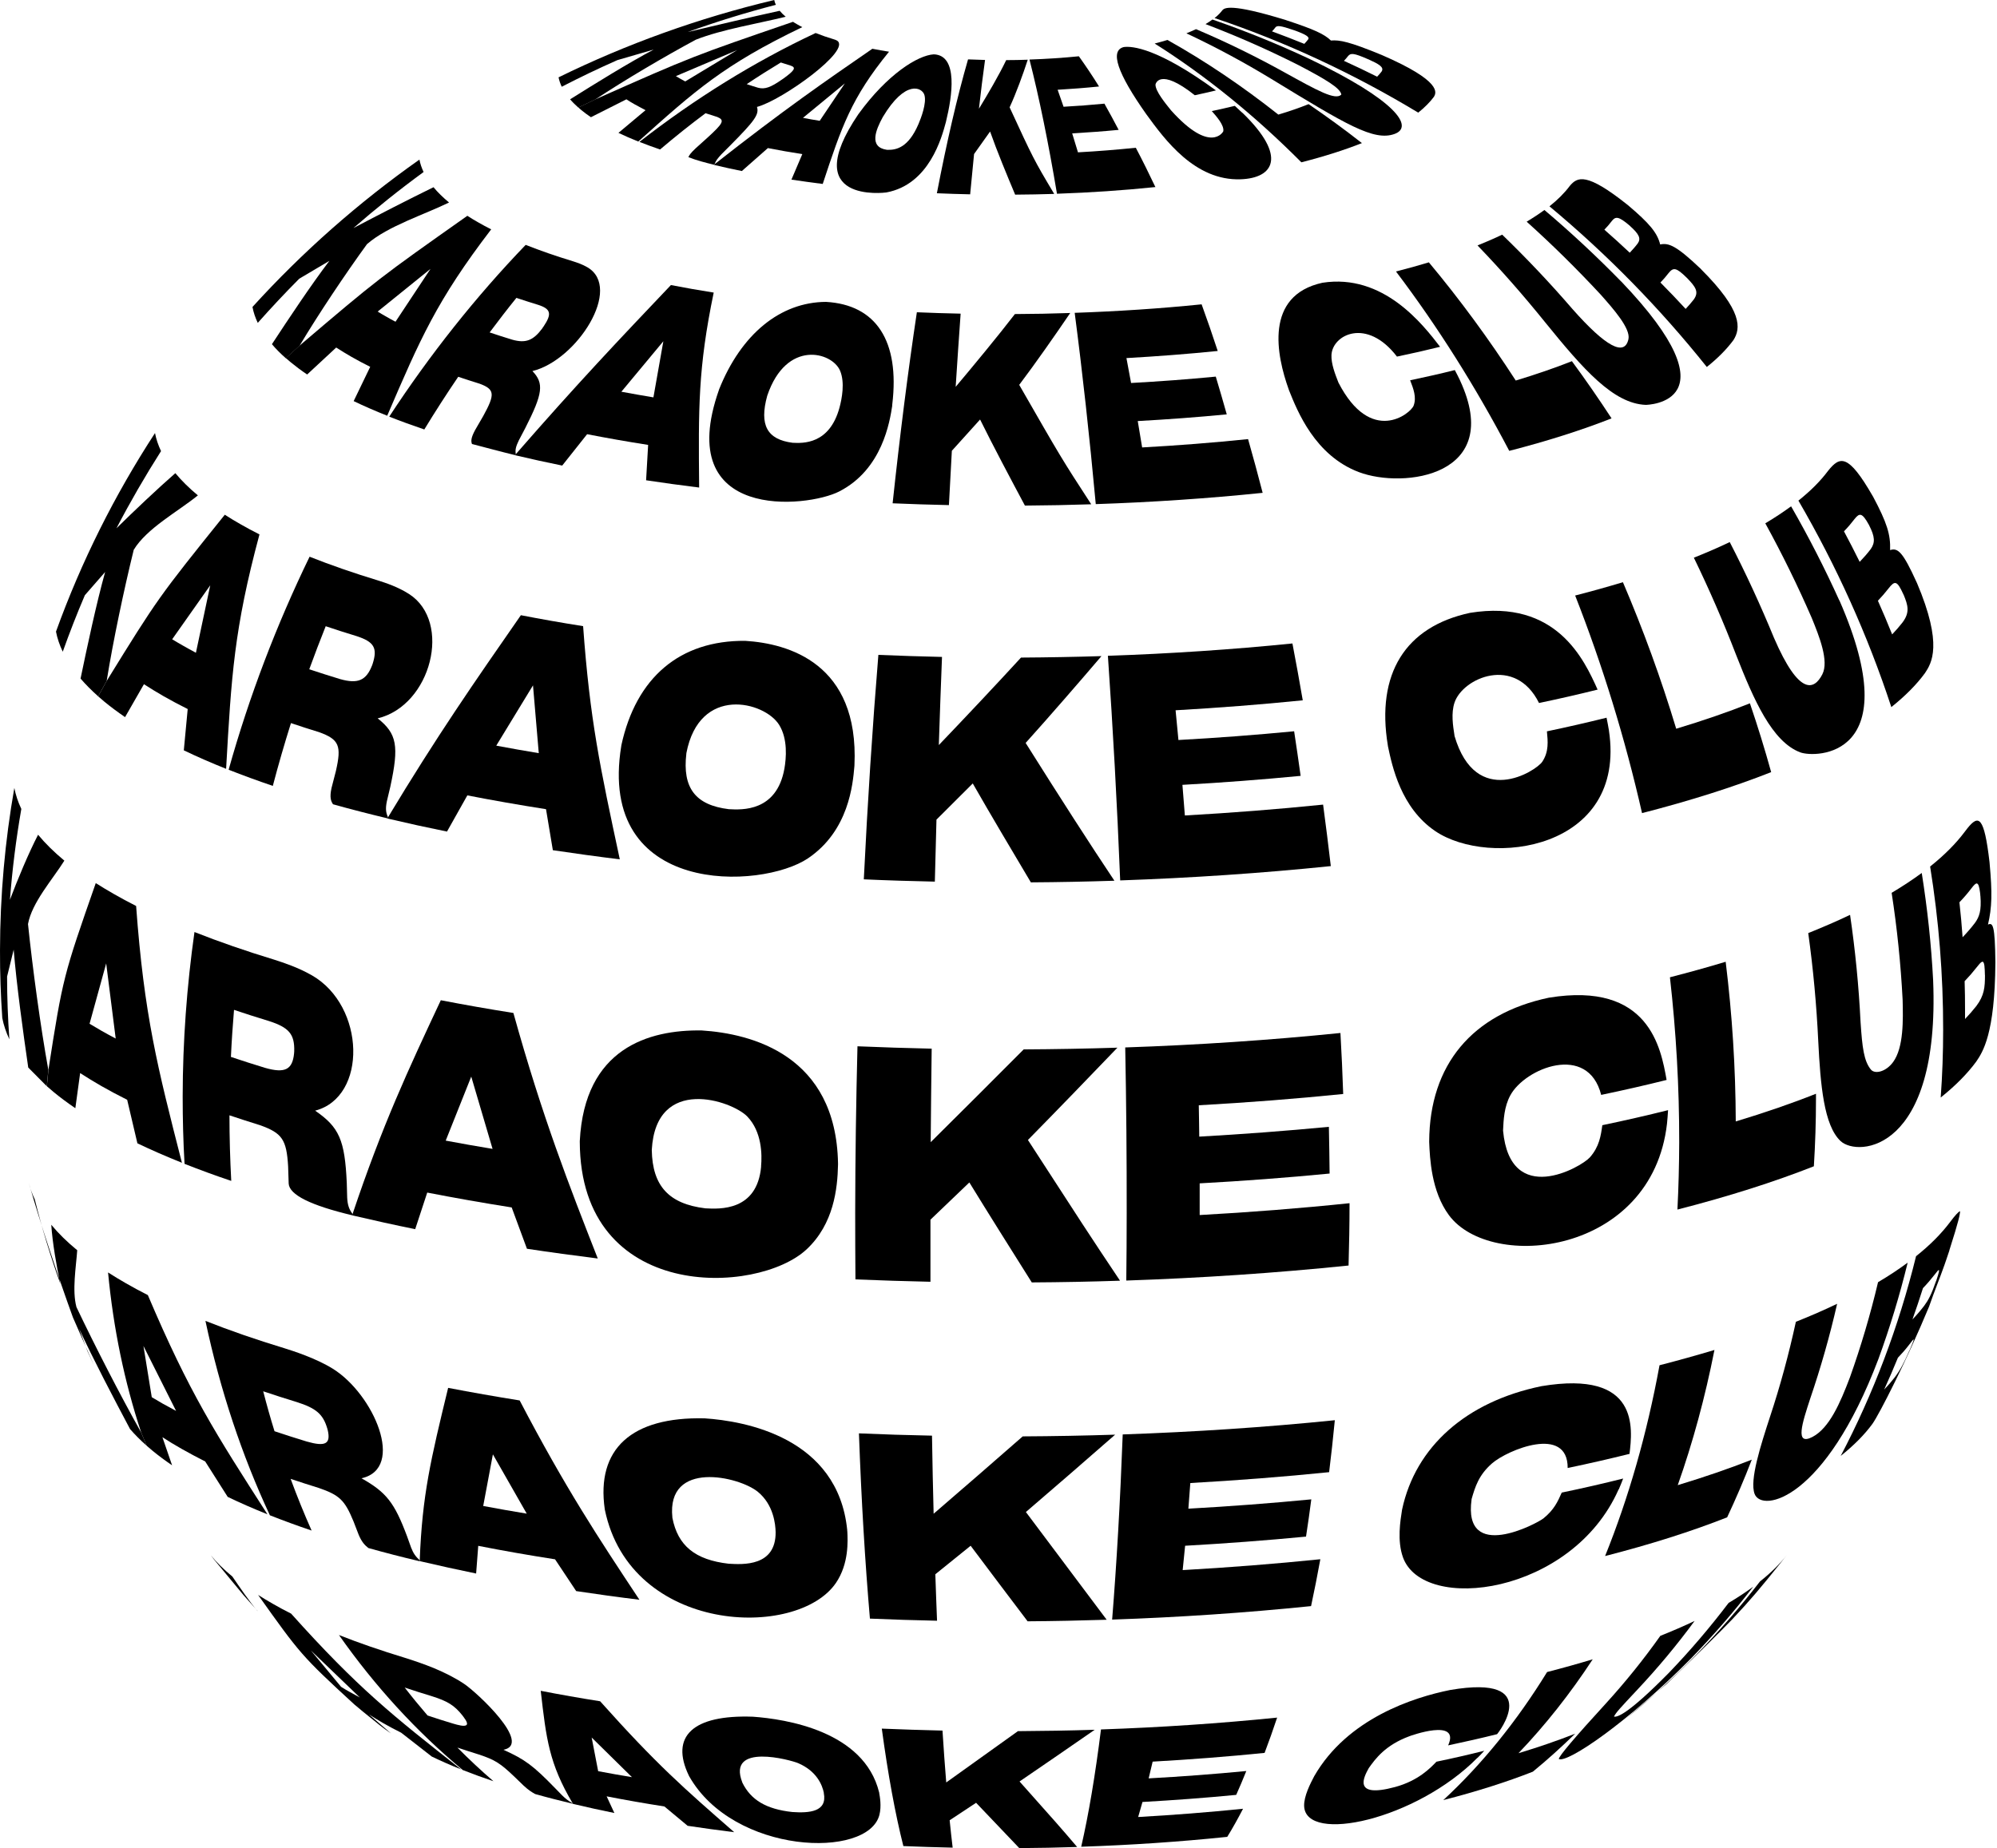 <svg width="417" height="386" viewBox="0 0 417 386" fill="none" xmlns="http://www.w3.org/2000/svg">
<path d="M145.362 8.257C138.889 11.737 130.446 16.701 124.329 20.761L120.761 22.467C120.116 21.887 119.538 21.324 119.045 20.744C124.21 17.503 131.108 13.221 136.493 10.355L128.916 12.556C124.974 14.296 121.101 16.155 117.296 18.117C116.99 17.469 116.769 16.803 116.633 16.155C130.819 9.195 145.906 3.753 161.672 0C161.74 0.341 161.841 0.665 162.011 1.006C155.759 2.627 149.627 4.521 143.612 6.687C149.372 5.322 157.033 3.514 162.81 2.252C163.15 2.661 163.574 3.088 164.067 3.497C158.443 4.896 150.73 6.141 145.344 8.274" fill="black"/>
<path d="M129.154 27.756C130.445 28.37 131.822 28.984 133.283 29.564C145.209 18.868 151.189 13.511 167.533 5.664C167.159 5.476 166.802 5.289 166.463 5.084C166.157 4.913 165.868 4.743 165.596 4.555C144.853 11.669 144.462 11.805 124.33 20.744L120.762 22.45C120.966 22.621 121.169 22.809 121.373 22.979C121.985 23.491 122.664 23.986 123.395 24.48L130.803 20.744C131.363 21.12 131.957 21.478 132.603 21.836C133.299 22.229 134.03 22.621 134.794 23.013L129.154 27.739V27.756ZM141.131 15.9L153.941 10.458L143.086 17.008C142.712 16.821 142.355 16.616 141.998 16.411C141.709 16.241 141.403 16.07 141.131 15.9Z" fill="black"/>
<path d="M149.046 34.41C149.046 34.41 149.165 34.444 149.233 34.461C149.165 34.461 149.114 34.427 149.046 34.41ZM149.046 34.41L149.25 34.239C149.437 33.642 149.794 33.131 150.66 32.209C151.255 31.595 151.866 30.981 152.478 30.384C157.643 25.181 158.543 23.902 158.067 22.332C163.351 20.933 178.029 10.357 174.75 8.463C174.581 8.361 174.343 8.275 174.156 8.224C172.797 7.815 171.506 7.371 170.316 6.894C157.422 12.95 145.104 20.609 133.518 29.634C134.894 30.179 136.338 30.708 137.833 31.22C140.942 28.576 144.102 26.051 147.33 23.646C148.129 23.919 148.944 24.175 149.777 24.43C151.374 25.096 151.067 25.727 147.568 28.9C146.786 29.582 146.022 30.282 145.257 30.981C144.153 32.022 143.932 32.414 143.745 32.824C145.427 33.489 147.212 33.95 149.029 34.393M163.3 16.6C160.905 18.272 159.698 18.699 158.288 18.323C157.473 18.084 156.692 17.828 155.927 17.573C158.272 16.003 160.65 14.502 163.045 13.052C163.725 13.274 164.422 13.495 165.135 13.717C166.273 14.11 165.95 14.69 163.623 16.378C163.521 16.447 163.419 16.532 163.3 16.6Z" fill="black"/>
<path d="M165.238 37.513C167.379 37.838 169.57 38.128 171.796 38.418C175.737 26.493 177.725 20.505 185.642 10.799C184.453 10.611 183.298 10.406 182.159 10.185C172.289 16.991 163.743 22.877 149.268 34.255L149.064 34.426C149.064 34.426 149.183 34.46 149.251 34.477C151.086 34.92 152.972 35.33 154.909 35.722L160.345 30.929C162.672 31.389 165.068 31.799 167.531 32.191L165.255 37.531L165.238 37.513ZM167.667 24.617L176.416 17.418L171.167 25.231C169.978 25.043 168.823 24.838 167.685 24.617" fill="black"/>
<path d="M197.517 25.49C197.517 25.49 197.551 25.387 197.551 25.336C198.809 20.184 200.167 11.535 194.986 11.348C191.622 11.552 185.268 15.544 179.288 23.784C179.271 23.801 179.254 23.835 179.237 23.852C166.512 42.6 184.877 40.229 185.081 40.195C194.034 38.54 196.651 28.714 197.517 25.49ZM191.774 25.95C189.668 30.829 187.171 31.375 185.2 31.29C181.378 30.744 182.872 27.128 184.333 24.466C184.333 24.466 184.334 24.449 184.351 24.432C189.057 16.568 192.556 18.24 193.032 19.843C193.525 21.549 192.318 24.688 191.774 25.95Z" fill="black"/>
<path d="M211.977 40.653C210.329 36.73 208.154 31.493 206.744 27.467L203.397 32.175C203.126 34.887 202.854 37.685 202.582 40.585C200.254 40.534 197.943 40.466 195.633 40.363C197.689 29.684 199.863 20.268 202.14 12.403C203.312 12.454 204.501 12.489 205.69 12.523C205.249 15.679 204.824 19.091 204.416 22.707C206.234 19.739 208.596 15.713 210.108 12.557C211.603 12.557 213.098 12.523 214.61 12.472C213.624 15.508 212.163 19.517 210.821 22.417C215.68 32.943 215.867 33.369 220.131 40.5C217.413 40.585 214.678 40.636 211.96 40.653" fill="black"/>
<path d="M241.302 39.066C234.54 39.766 227.643 40.226 220.711 40.465C218.91 29.769 216.99 20.335 214.969 12.437C218.435 12.317 221.9 12.096 225.281 11.754C226.708 13.75 228.118 15.849 229.494 18.066C226.64 18.356 223.752 18.578 220.847 18.749C221.255 19.909 221.679 21.086 222.087 22.297C224.958 22.143 227.796 21.922 230.616 21.649C231.618 23.423 232.603 25.248 233.589 27.125C230.395 27.432 227.15 27.671 223.888 27.858C224.296 29.155 224.687 30.468 225.094 31.816C229.155 31.594 233.198 31.27 237.173 30.861C238.566 33.505 239.926 36.252 241.268 39.083" fill="black"/>
<path d="M259.443 23.56C268.906 32.738 265.899 37.191 259.087 37.446C249.505 37.805 243.185 29.105 239.396 23.901C239.379 23.884 239.362 23.85 239.345 23.833C233.297 15.269 231.717 10.561 234.656 9.828C236.389 9.589 241.741 10.015 253.905 18.886C252.495 19.227 251.017 19.568 249.488 19.892C242.013 13.956 241.282 17.624 241.282 17.658C241.248 19.022 243.304 21.53 244.527 23.048C244.527 23.048 244.544 23.083 244.561 23.083C252.818 32.26 255.417 27.501 255.434 27.433C255.689 26.17 253.956 24.243 253.038 23.202C254.703 22.844 256.317 22.485 257.846 22.11C258.322 22.554 258.968 23.134 259.427 23.577" fill="black"/>
<path d="M284.383 29.889C280.714 31.339 276.5 32.686 271.743 33.898C262.11 24.225 251.849 15.866 241.111 9.093C242.046 8.855 242.93 8.599 243.779 8.343C251.764 12.812 259.494 18.049 266.935 23.935C269.229 23.253 271.335 22.519 273.255 21.751C277.026 24.327 280.73 27.023 284.366 29.872" fill="black"/>
<path d="M273.426 12.3C291.52 20.949 295.325 26.494 291.197 27.978C286.865 29.547 281.037 25.982 265.492 16.497C259.716 12.983 253.786 9.792 247.738 6.961C248.452 6.671 249.115 6.381 249.743 6.091C256.063 8.769 262.265 11.806 268.313 15.166C275.125 18.936 278.863 21.017 280.086 19.755C279.916 18.424 276.841 16.582 271.2 13.631C264.864 10.424 258.357 7.558 251.731 5.033C252.258 4.726 252.733 4.402 253.175 4.078C260.073 6.466 266.834 9.212 273.426 12.3Z" fill="black"/>
<path d="M288.43 11.447C288.43 11.447 288.345 11.413 288.311 11.396C281.787 8.717 279.748 8.308 277.913 8.462C276.554 7.131 274.329 6.107 268.705 4.265C268.637 4.248 268.586 4.231 268.518 4.197C256.795 0.58 255.691 1.689 255.267 2.115C254.842 2.678 254.299 3.241 253.619 3.77C268.519 8.769 282.755 15.439 296.143 23.525C297.502 22.433 298.606 21.324 299.439 20.198C299.88 19.396 301.257 16.991 288.447 11.447M270.285 6.329C272.714 7.216 273.479 7.711 273.173 8.206C272.935 8.53 272.664 8.837 272.358 9.161C270.132 8.257 267.872 7.387 265.613 6.551C265.885 6.278 266.123 6.005 266.327 5.715C266.684 5.306 267.295 5.306 270.166 6.295C270.2 6.295 270.251 6.329 270.285 6.346M285.729 12.385C287.869 13.357 289.126 14.023 288.48 14.961C288.208 15.319 287.903 15.661 287.564 16.019C285.27 14.876 282.976 13.767 280.632 12.709C280.955 12.368 281.243 12.044 281.498 11.703C282.059 11.055 282.653 11.055 285.593 12.334C285.627 12.351 285.677 12.368 285.711 12.385" fill="black"/>
<path d="M76.658 50.958C72.156 57.15 66.465 65.646 62.54 72.231L59.686 74.823C58.581 73.851 57.613 72.879 56.781 71.889C60.263 66.584 64.936 59.538 68.775 54.489L62.489 58.208C59.516 61.193 56.628 64.281 53.825 67.437C53.298 66.328 52.925 65.219 52.721 64.11C63.118 52.664 74.823 42.326 87.582 33.335C87.752 34.206 88.041 35.059 88.449 35.928C83.386 39.63 78.51 43.537 73.804 47.631C78.782 45.004 85.459 41.575 90.522 39.102C91.405 40.176 92.492 41.234 93.766 42.291C88.618 44.833 81.041 47.188 76.692 50.941" fill="black"/>
<path d="M73.855 83.779C76.047 84.836 78.391 85.843 80.854 86.832C87.735 70.814 91.184 62.779 102.567 47.903C101.615 47.425 100.698 46.931 99.814 46.419C99.033 45.975 98.285 45.532 97.589 45.071C79.274 58.002 78.918 58.241 62.54 72.195L59.685 74.788C60.025 75.079 60.366 75.386 60.722 75.676C61.759 76.528 62.897 77.382 64.137 78.217L70.202 72.588C71.204 73.236 72.275 73.884 73.396 74.533C74.637 75.249 75.944 75.931 77.304 76.614L73.872 83.728L73.855 83.779ZM78.85 65.082L89.893 56.16L82.587 67.197C81.873 66.822 81.194 66.447 80.515 66.054C79.937 65.73 79.394 65.406 78.85 65.065" fill="black"/>
<path d="M107.526 95.055C107.628 95.073 107.73 95.107 107.832 95.124L107.526 95.055ZM107.526 95.055L107.713 94.834C107.543 93.981 107.713 93.264 108.341 91.968C108.783 91.115 109.225 90.262 109.684 89.409C113.37 82.176 113.625 80.06 111.179 77.502C120.506 75.216 130.088 60.135 122.646 55.819C121.576 55.205 120.624 54.881 119.605 54.557C116.088 53.482 112.809 52.356 109.768 51.145C99.337 61.995 89.772 74.038 81.277 87.021C83.605 87.942 86.051 88.829 88.6 89.699C90.876 85.963 93.238 82.295 95.684 78.696C97.145 79.19 98.641 79.668 100.17 80.146C103.313 81.323 103.414 82.329 100.917 86.867C100.339 87.856 99.762 88.846 99.201 89.835C98.352 91.422 98.318 92.121 98.556 92.735C101.257 93.435 104.841 94.407 107.543 95.055M113.268 68.546C111.365 71.121 109.786 71.736 106.983 70.951C105.352 70.456 103.772 69.944 102.243 69.433C104.077 66.976 105.929 64.571 107.832 62.217C109.327 62.711 110.856 63.206 112.419 63.684C115.035 64.537 115.273 65.56 113.506 68.187C113.421 68.307 113.337 68.426 113.252 68.546" fill="black"/>
<path d="M134.914 100.31C138.533 100.856 142.237 101.367 145.991 101.828C145.838 85.246 145.753 76.921 149.032 61.108C145.974 60.63 143.001 60.101 140.096 59.538C129.171 71.036 120.558 80.112 107.714 94.851L107.527 95.073C107.629 95.107 107.732 95.124 107.833 95.141C110.925 95.874 114.119 96.574 117.398 97.239L122.597 90.688C126.725 91.49 130.973 92.241 135.339 92.923L134.914 100.31ZM129.749 81.817L138.516 71.275L136.443 82.995C134.183 82.619 131.941 82.227 129.749 81.817Z" fill="black"/>
<path d="M186.287 84.666C186.287 84.666 186.304 84.512 186.321 84.444C187.901 71.24 182.974 63.649 172.475 63.052C162.927 63.103 154.772 69.773 150.151 81.339C150.151 81.373 150.117 81.407 150.117 81.459C140.45 108.975 168.516 106.075 175.21 102.663C184.282 98.04 185.811 87.975 186.321 84.666M175.295 85.144C173.189 92.871 167.616 92.581 165.509 92.479C160.157 91.797 158.526 88.76 160.208 82.653C160.208 82.636 160.209 82.619 160.226 82.602C164.218 70.865 173.749 73.492 175.414 77.416C176.467 79.889 175.788 83.318 175.295 85.144Z" fill="black"/>
<path d="M214.016 105.598C211.144 100.224 207.338 93.059 204.654 87.618L198.759 94.151C198.555 97.87 198.351 101.657 198.147 105.496C194.206 105.41 190.281 105.291 186.391 105.12C187.903 90.944 189.602 77.553 191.453 65.219C194.477 65.355 197.518 65.441 200.593 65.509C200.237 70.439 199.897 75.54 199.557 80.794C203.346 76.29 208.341 70.251 211.926 65.594C215.765 65.577 219.622 65.509 223.478 65.372C220.369 69.944 216.156 75.983 212.826 80.384C221.473 95.448 221.627 95.738 227.862 105.325C223.257 105.479 218.636 105.564 214.032 105.598" fill="black"/>
<path d="M263.639 102.937C252.205 104.114 240.516 104.899 228.811 105.291C227.503 91.098 226.024 77.689 224.41 65.338C233.313 65.031 242.215 64.451 250.913 63.564C252.069 66.737 253.19 69.978 254.277 73.305C247.991 73.936 241.621 74.431 235.216 74.789C235.539 76.512 235.861 78.252 236.184 79.992C242.113 79.668 248.026 79.224 253.87 78.661C254.652 81.254 255.416 83.882 256.164 86.543C250.031 87.14 243.812 87.6 237.577 87.942C237.883 89.767 238.188 91.609 238.494 93.452C245.936 93.042 253.326 92.462 260.614 91.712C261.668 95.379 262.67 99.132 263.655 102.92" fill="black"/>
<path d="M304.888 79.495C314.13 99.454 293.098 102.149 283.737 98.601C274.597 95.138 270.927 85.926 269.16 81.508C269.16 81.474 269.126 81.439 269.126 81.405C266.527 74.206 263.979 61.736 276.126 59.058C288.902 57.062 297.175 67.843 300.709 72.432C297.838 73.149 294.831 73.831 291.705 74.479C285.385 66.24 278.232 69.907 278.028 74.138C277.943 75.946 278.776 78.096 279.456 79.836C279.456 79.853 279.455 79.87 279.472 79.887C286.268 93.091 294.576 86.387 295.187 84.715C295.833 82.975 295.136 81.184 294.456 79.427C297.701 78.744 300.811 78.045 303.784 77.294C304.124 77.942 304.582 78.812 304.888 79.478" fill="black"/>
<path d="M336.523 87.378C330.322 89.817 323.187 92.103 315.151 94.167C308.1 80.725 300.166 68.152 291.502 56.705C293.897 56.091 296.174 55.46 298.366 54.794C304.805 62.505 310.869 70.762 316.51 79.479C320.74 78.2 324.665 76.852 328.233 75.436C331.104 79.326 333.856 83.317 336.523 87.395" fill="black"/>
<path d="M338.547 58.804C362.859 84.256 343.848 84.563 343.644 84.563C336.899 84.29 330.664 77.211 322.594 67.248C318.109 61.687 313.42 56.347 308.527 51.264C310.345 50.53 312.078 49.779 313.675 49.012C318.788 53.959 323.699 59.145 328.388 64.587C335.319 72.417 339.244 74.515 340.042 70.831C340.518 68.613 336.883 64.501 334.215 61.499C329.288 56.194 324.141 51.11 318.789 46.299C320.131 45.498 321.371 44.679 322.492 43.86C328.064 48.568 333.417 53.567 338.531 58.804" fill="black"/>
<path d="M355.249 56.262C355.249 56.262 355.181 56.194 355.164 56.176C350.05 51.315 348.47 50.683 346.669 51.059C346.057 48.619 344.477 46.691 339.941 42.853C339.89 42.819 339.84 42.768 339.789 42.734C331.294 35.978 329.391 36.916 327.794 38.827C326.707 40.277 325.297 41.71 323.547 43.092C335.575 53.106 346.602 64.365 356.405 76.647C358.715 74.805 360.567 72.929 361.977 71.018C363.506 68.579 363.897 64.928 355.249 56.279M340.332 47.169C342.269 48.892 342.693 49.813 341.997 50.82C341.504 51.485 340.927 52.133 340.315 52.782C338.583 51.144 336.815 49.557 335.015 47.971C335.609 47.357 336.136 46.743 336.611 46.111C337.376 45.173 338.005 45.19 340.231 47.067C340.265 47.101 340.298 47.118 340.332 47.152M352.31 58.104C354.094 59.947 354.824 61.004 353.652 62.591C353.142 63.239 352.599 63.87 351.987 64.518C350.271 62.659 348.521 60.817 346.72 59.008C347.332 58.377 347.893 57.729 348.385 57.081C349.405 55.818 349.965 55.801 352.208 58.002C352.242 58.036 352.276 58.07 352.31 58.087" fill="black"/>
<path d="M27.917 114.878C25.912 123.015 23.601 133.95 22.276 142.224L20.492 145.431C19.116 144.203 17.892 142.975 16.822 141.729C18.215 135.025 20.118 126.069 21.953 119.467L17.723 124.312C16.058 128.201 14.529 132.125 13.102 136.117C12.439 134.718 11.963 133.319 11.691 131.92C16.975 117.283 23.941 103.38 32.367 90.449C32.605 91.695 33.03 92.957 33.625 94.219C30.295 99.457 27.186 104.83 24.315 110.34C27.916 106.792 32.809 102.152 36.614 98.825C37.906 100.378 39.469 101.93 41.321 103.465C37.226 106.809 30.617 110.34 27.899 114.878" fill="black"/>
<path d="M38.397 156.723C41.166 158.053 44.105 159.333 47.214 160.578C48.319 141.165 48.862 131.424 54.18 111.618C52.787 110.919 51.462 110.202 50.187 109.469C49.049 108.82 47.962 108.172 46.942 107.507C33.147 124.668 32.909 124.993 22.274 142.222L20.49 145.43C20.915 145.805 21.357 146.18 21.798 146.555C23.107 147.63 24.551 148.705 26.114 149.78L30.055 142.905C31.346 143.741 32.722 144.577 34.166 145.412C35.763 146.317 37.445 147.221 39.195 148.091L38.38 156.74L38.397 156.723ZM35.951 133.522L43.901 122.246L40.911 136.337C39.977 135.842 39.059 135.33 38.159 134.819C37.394 134.392 36.664 133.949 35.951 133.522Z" fill="black"/>
<path d="M80.871 170.951C81.007 170.985 81.126 171.019 81.262 171.036C81.126 171.002 81.007 170.968 80.871 170.951ZM80.871 170.951L81.024 170.695C80.548 169.688 80.48 168.835 80.786 167.334C81.024 166.328 81.262 165.338 81.5 164.332C83.352 155.785 82.893 153.243 78.866 150.036C90.045 147.358 94.463 129.889 85.425 124.072C83.114 122.588 80.617 121.769 78.952 121.24C73.855 119.688 69.063 118.033 64.646 116.276C57.765 130.452 52.057 145.362 47.742 160.766C50.681 161.926 53.757 163.052 56.968 164.144C58.123 159.726 59.397 155.359 60.756 151.026C62.659 151.674 64.63 152.305 66.634 152.919C70.814 154.437 71.358 155.734 70.134 161.056C69.829 162.216 69.522 163.393 69.233 164.553C68.775 166.618 69.132 167.368 69.54 167.982C73.192 169.006 76.98 169.978 80.888 170.917M77.677 139.016C76.454 142.138 74.704 142.888 71 141.831C68.809 141.165 66.668 140.483 64.579 139.784C65.683 136.764 66.821 133.762 68.011 130.793C70.083 131.493 72.207 132.175 74.398 132.84C78.102 134.035 78.866 135.314 77.83 138.589C77.779 138.726 77.728 138.879 77.677 139.033" fill="black"/>
<path d="M115.442 177.572C120.012 178.254 124.684 178.903 129.424 179.483C125.279 160.138 123.189 150.414 121.762 130.779C117.328 130.079 112.979 129.312 108.765 128.493C98.963 142.601 91.232 153.723 81.022 170.697L80.869 170.953C81.005 170.987 81.124 171.021 81.26 171.038C85.167 171.96 89.211 172.847 93.339 173.683L97.586 166.125C102.904 167.166 108.391 168.121 114.015 169.008L115.442 177.572ZM103.618 155.753L111.297 143.147L112.503 157.306C109.496 156.811 106.523 156.282 103.618 155.736" fill="black"/>
<path d="M178.404 160.102C178.404 160.016 178.404 159.931 178.421 159.846C179.406 138.505 164.557 134.393 155.604 133.848C141.996 133.728 132.822 141.473 129.747 155.666C129.747 155.7 129.746 155.752 129.729 155.803C124.599 187.311 159.002 185.844 168.737 179.259C177.265 173.493 178.081 163.769 178.404 160.102ZM163.793 160.545C162.179 169.553 154.925 169.16 152.19 169.007C145.207 168.154 142.471 164.571 143.321 157.389C143.321 157.372 143.321 157.338 143.321 157.321C146.039 143.042 159.648 146.506 162.689 151.384C164.541 154.353 164.167 158.396 163.793 160.562" fill="black"/>
<path d="M215.237 184.256C211.567 178.081 206.675 169.858 203.124 163.631L195.547 171.189C195.428 175.471 195.308 179.787 195.207 184.137C190.229 184.034 185.285 183.881 180.375 183.659C181.157 167.64 182.176 151.912 183.416 136.78C187.816 136.968 192.251 137.104 196.702 137.207C196.464 143.263 196.243 149.404 196.039 155.614C201.238 150.189 208.119 142.887 213.199 137.343C218.788 137.309 224.394 137.207 230 137.036C225.311 142.529 219.009 149.796 214.167 155.17C221.551 166.918 227.73 176.511 232.702 183.949C226.892 184.137 221.065 184.256 215.254 184.29" fill="black"/>
<path d="M277.86 180.898C263.436 182.382 248.69 183.372 233.91 183.883C233.264 167.865 232.397 152.136 231.344 136.97C244.307 136.527 257.219 135.674 269.876 134.395C270.623 138.318 271.354 142.276 272.033 146.268C263.284 147.155 254.399 147.837 245.479 148.349C245.683 150.413 245.869 152.477 246.073 154.559C254.177 154.115 262.247 153.501 270.232 152.733C270.708 155.821 271.149 158.926 271.591 162.048C263.436 162.832 255.197 163.463 246.906 163.924C247.076 166.056 247.246 168.189 247.415 170.321C257.116 169.775 266.767 169.025 276.281 168.052C276.858 172.317 277.384 176.599 277.894 180.915" fill="black"/>
<path d="M335.963 152.562C339.734 177.554 310.988 181.255 299.69 173.579C292.521 168.717 290.703 160.034 289.82 155.854C289.82 155.803 289.82 155.769 289.803 155.718C287.323 140.74 293.421 130.897 306.979 127.996C325.055 125.079 330.832 137.874 333.601 144.032C329.693 145.005 325.616 145.943 321.369 146.83C316.391 136.799 305.433 141.576 303.717 146.762C302.987 148.979 303.394 151.555 303.717 153.619C303.717 153.636 303.717 153.654 303.717 153.688C308.202 169.007 320.757 161.057 322.049 159.095C323.442 156.997 323.22 154.831 323.017 152.749C327.332 151.845 331.494 150.89 335.47 149.901C335.623 150.685 335.844 151.743 335.963 152.545" fill="black"/>
<path d="M369.858 161.263C362.043 164.351 353.021 167.216 342.879 169.827C339.328 154.183 334.622 138.932 328.914 124.381C332.397 123.494 335.71 122.555 338.887 121.6C343.117 131.494 346.855 141.73 350.015 152.204C355.57 150.533 360.718 148.758 365.407 146.899C367.021 151.641 368.499 156.418 369.841 161.263" fill="black"/>
<path d="M384.095 125.404C398.502 158.311 379.05 158.328 375.907 157.134C370.045 154.916 366.24 146.25 362.536 136.816C359.869 129.89 356.912 123.101 353.701 116.482C356.351 115.424 358.866 114.332 361.194 113.223C364.558 119.74 367.632 126.41 370.436 133.234C375.719 145.465 378.845 144.118 380.527 140.842C381.954 138.062 379.865 132.859 378.319 129.071C375.38 122.316 372.152 115.731 368.618 109.3C370.572 108.14 372.373 106.946 374.004 105.751C377.673 112.132 381.037 118.699 384.078 125.421" fill="black"/>
<path d="M400.27 121.737C400.27 121.737 400.235 121.651 400.218 121.617C397.33 115.254 396.294 114.367 394.68 114.896C394.799 111.637 394 109.147 391.146 103.773C391.112 103.722 391.078 103.654 391.044 103.603C385.93 94.715 384.198 95.227 381.718 98.348C380.138 100.464 378.082 102.528 375.533 104.558C383.45 118.171 389.991 132.62 394.935 147.684C397.84 145.364 400.202 142.992 401.969 140.57C403.311 138.523 405.791 134.719 400.27 121.719M390.314 109.744C391.503 112.081 391.588 113.326 390.637 114.674C389.957 115.578 389.175 116.465 388.326 117.352C387.272 115.203 386.169 113.087 385.047 110.972C385.88 110.119 386.61 109.249 387.273 108.379C388.309 107.083 388.853 107.083 390.246 109.607C390.263 109.642 390.28 109.676 390.314 109.727M397.483 124.176C398.401 126.394 398.859 127.878 397.279 129.993C396.633 130.829 395.903 131.665 395.105 132.501C394.153 130.13 393.168 127.793 392.132 125.472C392.947 124.62 393.677 123.767 394.34 122.914C395.631 121.276 396.107 121.174 397.415 124.057C397.415 124.091 397.45 124.142 397.467 124.176" fill="black"/>
<path d="M5.845 192.975C6.797 202.153 8.445 214.367 10.093 223.443L9.77 226.872L5.897 222.965C4.826 215.595 3.467 205.752 2.856 198.349L1.479 203.961C1.479 208.362 1.649 212.729 1.955 217.063C1.258 215.578 0.766 214.111 0.477 212.627C0.155 207.953 -0.016 203.245 0.001 198.485C0.018 186.936 1.055 175.609 2.992 164.571C3.281 166.038 3.756 167.488 4.453 168.955C3.365 175.199 2.567 181.528 2.074 187.925C3.637 183.78 5.914 178.287 7.952 174.346C9.447 176.154 11.282 177.963 13.44 179.754C11.01 183.644 6.661 188.488 5.845 193.009" fill="black"/>
<path d="M28.662 238.779C31.584 240.178 34.693 241.543 37.989 242.857C32.892 222.966 30.089 212.014 28.424 189.222C26.81 188.404 25.247 187.568 23.769 186.715C22.444 185.964 21.186 185.196 19.997 184.446C13.252 203.757 13.117 204.132 10.11 223.443L9.787 226.872C10.229 227.264 10.704 227.657 11.18 228.066C12.556 229.209 14.085 230.335 15.733 231.461L16.735 224.126C18.128 225.03 19.59 225.917 21.153 226.821C22.869 227.793 24.669 228.766 26.555 229.704L28.696 238.814L28.662 238.779ZM18.706 213.805L22.172 201.215L24.16 216.91C23.124 216.364 22.121 215.818 21.135 215.255C20.303 214.777 19.488 214.299 18.706 213.822" fill="black"/>
<path d="M73.533 253.809L73.941 253.912C73.805 253.878 73.669 253.844 73.533 253.809ZM73.533 253.809L73.618 253.554C72.87 252.53 72.581 251.677 72.496 250.142C72.462 249.118 72.429 248.095 72.412 247.071C72.004 238.098 70.831 235.42 65.803 231.974C76.761 229.125 76.302 210.104 65.123 203.706C62.167 202.018 59.228 201.079 57.291 200.448C51.345 198.64 45.772 196.712 40.608 194.665C39.011 205.975 38.161 217.456 38.145 229.005C38.145 233.765 38.263 238.456 38.535 243.079C41.644 244.307 44.889 245.502 48.287 246.645C48.049 242.141 47.913 237.569 47.913 232.946C49.986 233.645 52.109 234.328 54.301 235.01C58.905 236.648 59.84 238.013 60.163 243.608C60.197 244.819 60.23 246.013 60.281 247.225C60.44 249.556 64.863 251.757 73.55 253.826M61.403 220.049C61.063 223.427 59.483 224.212 55.354 223.035C52.908 222.284 50.529 221.533 48.219 220.749C48.371 217.473 48.593 214.181 48.865 210.922C51.209 211.707 53.639 212.492 56.119 213.243C60.35 214.59 61.539 216.006 61.437 219.572C61.437 219.725 61.42 219.896 61.403 220.049Z" fill="black"/>
<path d="M110.058 260.82C114.883 261.553 119.827 262.219 124.822 262.85C118.892 247.718 113.286 233.44 107.204 211.57C102.022 210.751 96.976 209.864 92.049 208.909C85.237 223.443 79.868 234.924 73.616 253.57L73.531 253.826C73.667 253.86 73.803 253.894 73.939 253.928C78.067 254.9 82.332 255.839 86.698 256.726L89.212 249.083C94.921 250.192 100.799 251.233 106.847 252.188L110.041 260.837L110.058 260.82ZM93.069 238.234L98.403 224.859L102.854 239.957C99.541 239.411 96.279 238.831 93.085 238.234" fill="black"/>
<path d="M174.99 243.248C174.99 243.163 174.99 243.061 174.99 242.975C174.582 220.389 156.965 215.885 146.516 215.22C135.456 215.05 122.052 218.939 121.066 238.335C121.066 238.387 121.066 238.421 121.066 238.472C121.168 272.061 158.187 270.543 168.449 260.922C174.089 255.633 174.888 248.298 174.99 243.248ZM158.935 243.641C158.102 252.989 150.254 252.529 147.298 252.375C139.686 251.454 136.237 247.718 136.101 240.229C136.101 240.212 136.101 240.178 136.101 240.161C136.968 224.483 152.87 229.891 156.047 233.201C159.071 236.356 159.156 241.082 158.918 243.641" fill="black"/>
<path d="M215.46 267.864C211.518 261.603 206.269 253.261 202.413 246.967L194.291 254.746C194.291 259.147 194.291 263.463 194.291 267.711C189.042 267.591 183.809 267.438 178.628 267.216C178.594 262.627 178.576 257.953 178.576 253.21C178.593 241.661 178.764 230.078 179.052 218.529C184.183 218.751 189.348 218.904 194.547 219.024C194.462 225.523 194.394 232.04 194.343 238.556C200.187 232.756 207.967 225.011 213.761 219.177C220.285 219.143 226.809 219.024 233.332 218.819C227.76 224.636 220.285 232.364 214.644 238.096C225.059 254.183 227.862 258.516 233.877 267.489C227.726 267.694 221.593 267.813 215.46 267.847" fill="black"/>
<path d="M281.616 264.317C266.377 265.887 250.797 266.927 235.184 267.456C235.235 262.867 235.269 258.193 235.269 253.45C235.286 241.918 235.184 230.318 234.963 218.769C250.066 218.257 265.136 217.251 279.9 215.75C280.138 219.997 280.341 224.245 280.477 228.493C270.538 229.499 260.464 230.284 250.321 230.847C250.355 233.03 250.406 235.214 250.423 237.398C259.512 236.886 268.551 236.204 277.487 235.351C277.555 238.609 277.606 241.867 277.64 245.108C268.687 245.978 259.615 246.661 250.509 247.156C250.509 249.015 250.509 250.874 250.509 252.734C250.509 253.075 250.509 253.416 250.509 253.775C261.025 253.194 271.49 252.376 281.803 251.301C281.803 255.702 281.718 260.035 281.599 264.283" fill="black"/>
<path d="M348.093 234.684C344.967 262.099 311.328 265.647 302.561 253.808C298.858 248.81 298.57 241.866 298.434 238.523C298.434 238.472 298.434 238.438 298.434 238.386C298.519 222.402 307.387 211.757 323.425 208.379C344.338 204.95 346.818 218.871 348.008 225.558C343.641 226.65 339.088 227.69 334.348 228.68C331.579 217.779 318.429 223.101 315.371 228.782C314.08 231.17 313.962 233.883 313.86 236.083C313.86 236.1 313.86 236.135 313.86 236.152C315.355 252.221 330.135 243.811 331.987 241.73C333.958 239.495 334.28 237.209 334.586 235.009C339.343 234.019 343.93 232.961 348.314 231.87C348.246 232.723 348.195 233.849 348.093 234.684Z" fill="black"/>
<path d="M378.759 243.59C370.502 246.848 360.971 249.885 350.268 252.631C350.506 248.025 350.625 243.334 350.642 238.591C350.659 227.042 349.996 215.527 348.705 204.115C352.749 203.074 356.639 201.999 360.343 200.874C361.702 211.894 362.415 223.051 362.449 234.224C368.514 232.399 374.104 230.471 379.201 228.441C379.201 228.8 379.201 229.158 379.201 229.516C379.201 234.275 379.048 238.967 378.759 243.59Z" fill="black"/>
<path d="M403.665 204.78C405.109 240.485 387.967 241.73 384.331 238.319C380.848 235.043 380.134 226.599 379.676 217.472C379.319 209.898 378.622 202.358 377.586 194.886C380.678 193.64 383.6 192.378 386.319 191.081C387.406 198.485 388.137 205.957 388.51 213.48C388.867 218.854 389.207 221.6 390.668 223.392C391.5 224.398 393.794 223.886 395.306 221.822C397.532 218.769 397.396 213.02 397.294 208.823C396.903 201.317 396.138 193.845 395 186.476C397.293 185.111 399.383 183.729 401.286 182.33C402.458 189.717 403.274 197.206 403.665 204.763" fill="black"/>
<path d="M416.662 201.095V200.958C416.578 193.231 416.136 192.634 415.116 193.111C415.949 189.529 416.034 186.543 415.456 180.283C415.456 180.214 415.457 180.146 415.44 180.078C414.318 170.439 413.162 170.098 410.835 172.981C410.648 173.203 410.427 173.51 410.258 173.732C408.423 176.188 406.01 178.611 403.037 180.982C404.838 192.173 405.773 203.586 405.756 215.118C405.756 219.877 405.586 224.585 405.246 229.226C408.321 226.769 410.801 224.261 412.67 221.72C414.029 219.707 416.561 215.971 416.662 201.061M413.537 187.123C413.775 190.194 413.316 191.474 412.399 192.753C411.634 193.759 410.768 194.766 409.816 195.755C409.646 193.316 409.425 190.876 409.153 188.454C410.088 187.482 410.937 186.492 411.684 185.503C412.619 184.309 413.146 183.78 413.469 186.475C413.486 186.629 413.502 186.833 413.519 186.987C413.519 187.038 413.519 187.072 413.519 187.123M414.488 203.654C414.488 206.196 414.352 207.902 412.687 210.119C411.974 211.023 411.192 211.928 410.326 212.832C410.326 212.218 410.326 211.586 410.326 210.972C410.326 208.959 410.309 206.946 410.241 204.933C411.141 203.995 411.957 203.057 412.687 202.118C413.69 200.839 414.182 200.293 414.369 201.692C414.437 202.221 414.454 202.869 414.471 203.5C414.471 203.551 414.471 203.586 414.471 203.637" fill="black"/>
<path d="M15.939 272.949C19.745 280.949 25.131 291.475 29.48 299.186L30.618 301.949C29.31 300.789 28.154 299.629 27.152 298.469C23.839 292.226 19.456 283.884 16.5 277.469L18.233 282.144C18.691 283.167 19.15 284.174 19.625 285.18L15.226 275.149C12.201 266.824 8.447 255.599 6.018 247.07C6.306 248.213 6.714 249.356 7.258 250.499C8.753 256.504 10.537 262.372 12.593 268.121C11.811 264.47 10.944 259.523 10.706 255.804C12.184 257.595 13.986 259.37 16.127 261.127C15.872 264.675 15.039 269.537 15.956 272.966" fill="black"/>
<path d="M47.522 312.629C50.138 313.891 52.924 315.102 55.846 316.28C44.99 299.391 39.553 290.929 30.872 270.493C29.275 269.691 27.746 268.855 26.285 268.019C24.977 267.268 23.737 266.518 22.564 265.767C23.674 277.458 25.979 288.598 29.479 299.186L30.617 301.95C31.025 302.308 31.432 302.649 31.857 303.007C33.097 304.031 34.456 305.037 35.934 306.044L33.913 300.176C35.17 300.994 36.512 301.813 37.939 302.615C39.502 303.502 41.134 304.372 42.849 305.242L47.538 312.629M31.687 291.799L29.954 281.12L36.767 294.683C35.799 294.171 34.864 293.659 33.947 293.147C33.165 292.704 32.418 292.26 31.687 291.817" fill="black"/>
<path d="M87.648 326.071C87.767 326.105 87.886 326.122 88.022 326.156C87.903 326.122 87.784 326.105 87.648 326.071ZM87.648 326.071V325.883C86.764 325.081 86.306 324.416 85.848 323.239C85.559 322.454 85.27 321.669 84.998 320.868C82.365 313.822 80.666 311.673 75.484 308.755C84.743 306.691 78.032 291.184 69.504 285.879C65.936 283.661 61.145 282.143 59.344 281.58C53.483 279.806 47.978 277.895 42.898 275.882C45.99 290.434 50.544 304.03 56.354 316.483C59.123 317.575 62.045 318.65 65.069 319.673C63.506 316.159 62.046 312.56 60.687 308.875C62.589 309.523 64.56 310.154 66.547 310.768C70.897 312.27 71.984 313.31 73.819 317.763C74.176 318.701 74.532 319.639 74.906 320.577C75.534 322.045 76.147 322.727 76.928 323.324C80.377 324.296 83.961 325.218 87.648 326.088M68.45 298.759C69.079 301.591 67.924 302.188 64.05 301.079C61.757 300.379 59.514 299.663 57.323 298.929C56.473 296.2 55.691 293.419 54.961 290.587C57.221 291.355 59.548 292.089 61.927 292.822C66.021 294.119 67.465 295.364 68.348 298.383C68.382 298.52 68.416 298.656 68.45 298.776" fill="black"/>
<path d="M120.302 332.315C124.617 332.964 129.034 333.578 133.519 334.124C124.923 321.142 118.128 310.889 108.512 292.499C103.415 291.68 98.437 290.81 93.578 289.872C89.959 304.782 88.158 312.254 87.648 325.867V326.055C87.767 326.089 87.886 326.123 88.005 326.14C91.709 327.01 95.515 327.846 99.422 328.648L99.864 322.865C105.063 323.888 110.415 324.826 115.902 325.679L120.302 332.298V332.315ZM100.901 314.54L102.922 303.758L109.99 316.143C106.915 315.632 103.874 315.103 100.901 314.54Z" fill="black"/>
<path d="M176.911 319.795C176.911 319.795 176.911 319.641 176.911 319.573C174.974 300.176 155.437 296.782 147.129 296.236C131.873 295.878 124.466 302.616 126.284 315.223C126.284 315.257 126.283 315.291 126.3 315.325C131.686 341.323 166.514 342.483 174.567 330.593C177.285 326.584 177.031 321.825 176.929 319.795M161.961 319.982C162.046 327.215 155.114 326.772 152.158 326.601C145.142 325.799 141.523 322.831 140.402 316.997C140.402 316.98 140.402 316.963 140.402 316.946C139.145 304.885 154.316 308.348 158.257 311.589C161.536 314.284 161.927 318.362 161.961 319.999" fill="black"/>
<path d="M214.593 338.644C211.009 333.918 206.234 327.59 202.684 322.847L195.311 328.801C195.429 332.127 195.531 335.369 195.667 338.507C190.978 338.405 186.289 338.269 181.651 338.064C180.649 326.429 179.867 313.499 179.357 299.374C184.42 299.595 189.5 299.749 194.614 299.851C194.699 305.481 194.818 310.923 194.954 316.16C200.56 311.332 208.002 304.884 213.557 300.005C219.979 299.971 226.418 299.851 232.857 299.646C227.284 304.525 219.843 310.991 214.219 315.802C219.826 323.308 225.466 330.797 231.09 338.303C225.602 338.473 220.098 338.593 214.61 338.627" fill="black"/>
<path d="M273.75 335.455C260.108 336.854 246.194 337.792 232.229 338.27C233.163 326.652 233.911 313.704 234.438 299.596C249.32 299.084 264.168 298.112 278.728 296.628C278.371 300.33 277.98 303.929 277.539 307.478C267.991 308.45 258.307 309.201 248.555 309.746C248.419 311.555 248.284 313.346 248.148 315.103C256.761 314.625 265.34 313.977 273.818 313.158C273.478 315.803 273.105 318.396 272.714 320.937C264.372 321.739 255.946 322.37 247.468 322.848C247.298 324.571 247.128 326.26 246.958 327.932C256.625 327.386 266.225 326.635 275.704 325.663C275.093 329.023 274.447 332.299 273.767 335.455" fill="black"/>
<path d="M337.986 311.078C328.268 333.102 297.144 337.043 292.948 325.238C291.724 321.792 292.403 317.612 292.76 315.377C292.76 315.343 292.761 315.309 292.778 315.275C295.581 302.139 306.199 292.74 321.88 289.516C342.403 286.087 340.891 298.403 340.263 303.658C336.134 304.681 331.836 305.671 327.351 306.609C327.402 297.567 314.761 302.856 311.584 305.619C308.764 308.076 308.034 310.532 307.287 313.108C307.287 313.125 307.287 313.143 307.287 313.16C305.435 326.449 320.929 318.226 322.288 317.134C324.531 315.326 325.295 313.586 326.111 311.744C330.562 310.822 334.843 309.833 338.937 308.809C338.665 309.492 338.326 310.413 338.02 311.078" fill="black"/>
<path d="M360.65 316.91C353.26 319.828 344.748 322.54 335.166 324.996C340.059 312.867 343.898 299.527 346.532 285.146C350.524 284.123 354.347 283.048 357.999 281.956C356.046 291.867 353.48 301.301 350.337 310.189C355.926 308.5 361.074 306.726 365.797 304.867C364.217 308.995 362.485 313.004 360.65 316.91Z" fill="black"/>
<path d="M392.23 283.867C381.085 313.294 367.918 316.007 366.389 312.032C365.285 309.149 367.697 301.762 369.634 295.809C371.74 289.446 373.525 282.861 375.003 276.071C378.061 274.86 380.932 273.597 383.616 272.318C382.07 279.108 380.184 285.693 378.01 292.073C376.328 297.207 374.731 302.052 378.452 300.125C382.003 298.282 384.279 292.977 386.284 287.688C388.577 281.257 390.548 274.621 392.162 267.797C394.422 266.467 396.477 265.102 398.346 263.72C396.664 270.629 394.608 277.351 392.23 283.867Z" fill="black"/>
<path d="M407.045 261.127C407.045 261.127 407.079 261.008 407.113 260.939C409.016 254.986 409.288 253.587 409.288 252.973C408.96 253.064 408.263 253.82 407.199 255.242C405.381 257.664 403.019 260.052 400.097 262.372C396.461 277.18 391.144 291.151 384.365 304.082C387.117 301.882 389.343 299.647 391.007 297.361C392.418 295.365 398.092 284.276 402.815 272.898L402.9 272.659C403.885 269.793 405.058 266.978 406.06 264.112L406.417 263.072C406.621 262.475 406.875 261.69 407.079 261.11M404.276 267.558C403.291 270.407 402.645 271.584 401.796 272.727C401.065 273.683 400.25 274.638 399.349 275.576C400.114 273.41 400.845 271.243 401.541 269.042C402.442 268.104 403.257 267.149 403.987 266.211C404.565 265.46 404.718 265.272 404.871 265.255C404.922 265.426 404.956 265.562 404.328 267.456C404.328 267.49 404.294 267.541 404.294 267.575M398.704 282.076C397.566 284.652 396.852 286.085 395.595 287.739C394.949 288.575 394.219 289.411 393.437 290.23C394.44 288.029 395.391 285.812 396.308 283.577C397.141 282.707 397.905 281.837 398.585 280.95C399.417 279.858 399.469 279.807 399.588 279.739C399.604 279.892 399.622 279.995 398.772 281.956C398.755 281.99 398.738 282.042 398.721 282.076" fill="black"/>
<path d="M53.771 336.444L50.9 333.22L44.699 325.731L44.02 324.844C45.243 326.328 46.738 327.812 48.522 329.279C50.033 331.48 52.038 334.448 53.771 336.478" fill="black"/>
<path d="M90.162 366.877C92.082 367.798 94.121 368.702 96.278 369.555C81.956 358.279 74.77 352.615 60.788 337.023C59.463 336.358 58.189 335.676 56.982 334.976C55.895 334.362 54.859 333.731 53.891 333.117C62.64 345.399 62.98 345.877 73.972 355.976L75.789 357.494L79.34 360.36C80.054 360.923 80.835 361.486 81.651 362.049L77.063 358.091C78.015 358.706 79.017 359.32 80.088 359.934C81.26 360.599 82.5 361.264 83.774 361.896L90.162 366.877ZM71.219 352.308L64.916 344.717L75.144 354.543C74.396 354.151 73.666 353.741 72.969 353.349C72.358 353.008 71.78 352.667 71.219 352.308Z" fill="black"/>
<path d="M119.621 376.754C119.706 376.771 119.808 376.788 119.893 376.822C119.808 376.805 119.706 376.788 119.621 376.754ZM119.621 376.754L119.553 376.634C118.67 376.122 118.109 375.696 117.362 374.962C116.869 374.468 116.393 373.973 115.917 373.478C111.347 368.77 109.631 367.49 105.129 365.46C111.228 364.3 99.608 353.485 96.89 351.677C92.983 349.084 88.395 347.463 84.437 346.218C79.561 344.733 74.991 343.164 70.777 341.492C78.321 352.222 87.002 361.69 96.635 369.691C98.673 370.493 100.814 371.278 103.039 372.028C100.457 369.811 97.943 367.456 95.514 365C96.975 365.495 98.469 365.972 99.998 366.45C103.345 367.559 104.467 368.258 107.491 371.158C108.102 371.755 108.731 372.352 109.342 372.949C110.345 373.871 111.008 374.297 111.756 374.707C114.287 375.423 116.92 376.088 119.621 376.737M96.77 358.569C97.365 359.37 98.351 360.735 96.227 360.394C95.683 360.309 95.123 360.138 94.579 359.984C92.761 359.438 90.994 358.876 89.278 358.296C87.647 356.402 86.051 354.457 84.505 352.461C86.323 353.075 88.208 353.673 90.127 354.253C93.457 355.293 94.901 356.197 96.566 358.296C96.634 358.381 96.703 358.483 96.77 358.569Z" fill="black"/>
<path d="M143.612 381.343C146.789 381.821 150.017 382.264 153.313 382.674C142.882 373.564 137.139 368.566 125.315 355.328C121.084 354.662 116.939 353.929 112.912 353.144C114.067 363.243 114.662 368.31 119.572 376.635L119.64 376.754C119.725 376.771 119.827 376.788 119.912 376.822C122.63 377.471 125.417 378.085 128.288 378.665L126.674 375.185C130.581 375.952 134.608 376.652 138.736 377.3L143.612 381.36V381.343ZM124.907 369.947L123.548 362.902L131.957 371.176C129.561 370.783 127.217 370.374 124.907 369.93" fill="black"/>
<path d="M183.603 374.485C183.603 374.485 183.586 374.4 183.569 374.349C180.426 361.554 164.099 359.047 157.219 358.552C144.715 358.108 139.839 362.612 143.865 370.903C143.865 370.92 143.882 370.954 143.899 370.971C153.141 387.348 181.292 388.354 183.637 379.04C184.095 377.215 183.722 375.219 183.586 374.468M172.016 374.468C172.815 378.46 168.924 378.699 165.441 378.46C160.022 377.863 156.794 375.969 154.993 372.285C154.993 372.285 154.993 372.268 154.993 372.25C151.765 363.926 165.135 367.593 166.681 368.259C170.589 369.947 171.711 372.865 172.034 374.468" fill="black"/>
<path d="M212.826 385.983C210.125 383.151 206.523 379.364 203.822 376.532L198.3 380.183C198.504 382.196 198.708 384.107 198.928 385.898C195.48 385.83 192.048 385.71 188.634 385.574C186.952 378.938 185.439 370.698 184.131 361.042C188.327 361.213 192.557 361.35 196.805 361.452C197.043 365.29 197.314 368.907 197.586 372.285C202.071 369.077 208.069 364.796 212.554 361.571C217.888 361.537 223.24 361.452 228.592 361.281C223.902 364.54 217.617 368.856 212.894 372.08C220.301 380.388 221.626 381.889 224.922 385.761C220.879 385.898 216.852 385.966 212.826 386" fill="black"/>
<path d="M256.267 383.647C246.26 384.688 236.033 385.37 225.771 385.711C227.301 379.075 228.693 370.87 229.899 361.214C242.267 360.788 254.602 359.969 266.682 358.741C265.832 361.3 264.966 363.739 264.065 366.11C256.352 366.895 248.537 367.492 240.688 367.936C240.416 369.13 240.144 370.29 239.856 371.433C246.702 371.057 253.515 370.546 260.243 369.897C259.563 371.62 258.849 373.275 258.136 374.879C251.68 375.51 245.139 375.988 238.564 376.363C238.258 377.438 237.97 378.478 237.664 379.502C245.02 379.092 252.343 378.512 259.563 377.779C258.493 379.843 257.405 381.805 256.267 383.647Z" fill="black"/>
<path d="M308.491 367.15C295.732 380.081 272.61 385.164 272.321 377.215C272.253 375.133 273.646 372.472 274.394 371.039C274.394 371.022 274.428 370.988 274.428 370.971C281.376 358.893 295.189 354.509 302.817 352.973C322.456 349.613 312.806 362.049 312.602 362.202C309.34 363.021 305.926 363.789 302.392 364.54C305.008 358.722 294.407 362.578 294.305 362.629C289.225 364.505 287.169 367.388 285.81 369.299C285.81 369.299 285.81 369.316 285.794 369.333C284.842 371.056 282.327 375.662 291.298 373.24C296.173 371.926 298.722 369.231 299.945 367.951C303.411 367.235 306.741 366.467 309.935 365.665C309.51 366.126 308.949 366.74 308.507 367.167" fill="black"/>
<path d="M320.08 370.035C314.66 372.167 308.409 374.163 301.375 375.971C309.445 368.499 316.716 359.526 323.053 349.222C326.366 348.369 329.543 347.482 332.584 346.561C327.878 353.743 322.696 360.294 317.073 366.179C321.354 364.883 325.313 363.518 328.914 362.102C326.06 364.883 323.121 367.544 320.08 370.035Z" fill="black"/>
<path d="M353.07 346.423C339.937 359.729 327.28 368.31 325.496 367.389C325.541 366.763 328.804 362.913 335.282 355.839C339.326 351.404 343.148 346.679 346.699 341.663C349.23 340.657 351.626 339.616 353.852 338.558C350.131 343.625 346.138 348.402 341.908 352.905C338.102 356.965 337.525 357.597 337.015 358.518C337.729 358.74 340.158 357.835 348.432 349.442C352.866 344.836 357.045 339.94 360.953 334.788C362.822 333.68 364.538 332.554 366.101 331.394C362.041 336.665 357.691 341.68 353.07 346.423Z" fill="black"/>
<path d="M371.76 326.498L373.102 324.792C371.641 326.669 369.772 328.511 367.512 330.302C359.256 340.981 349.827 350.603 339.43 359.047L348.06 351.677C361.737 338.422 363.843 336.392 371.76 326.498ZM360.037 340.009C360.037 340.009 360.003 340.043 360.003 340.06C361.532 338.439 363.011 336.802 364.489 335.147C364.761 334.874 365.016 334.584 365.254 334.311L360.037 340.026V340.009Z" fill="black"/>
</svg>
